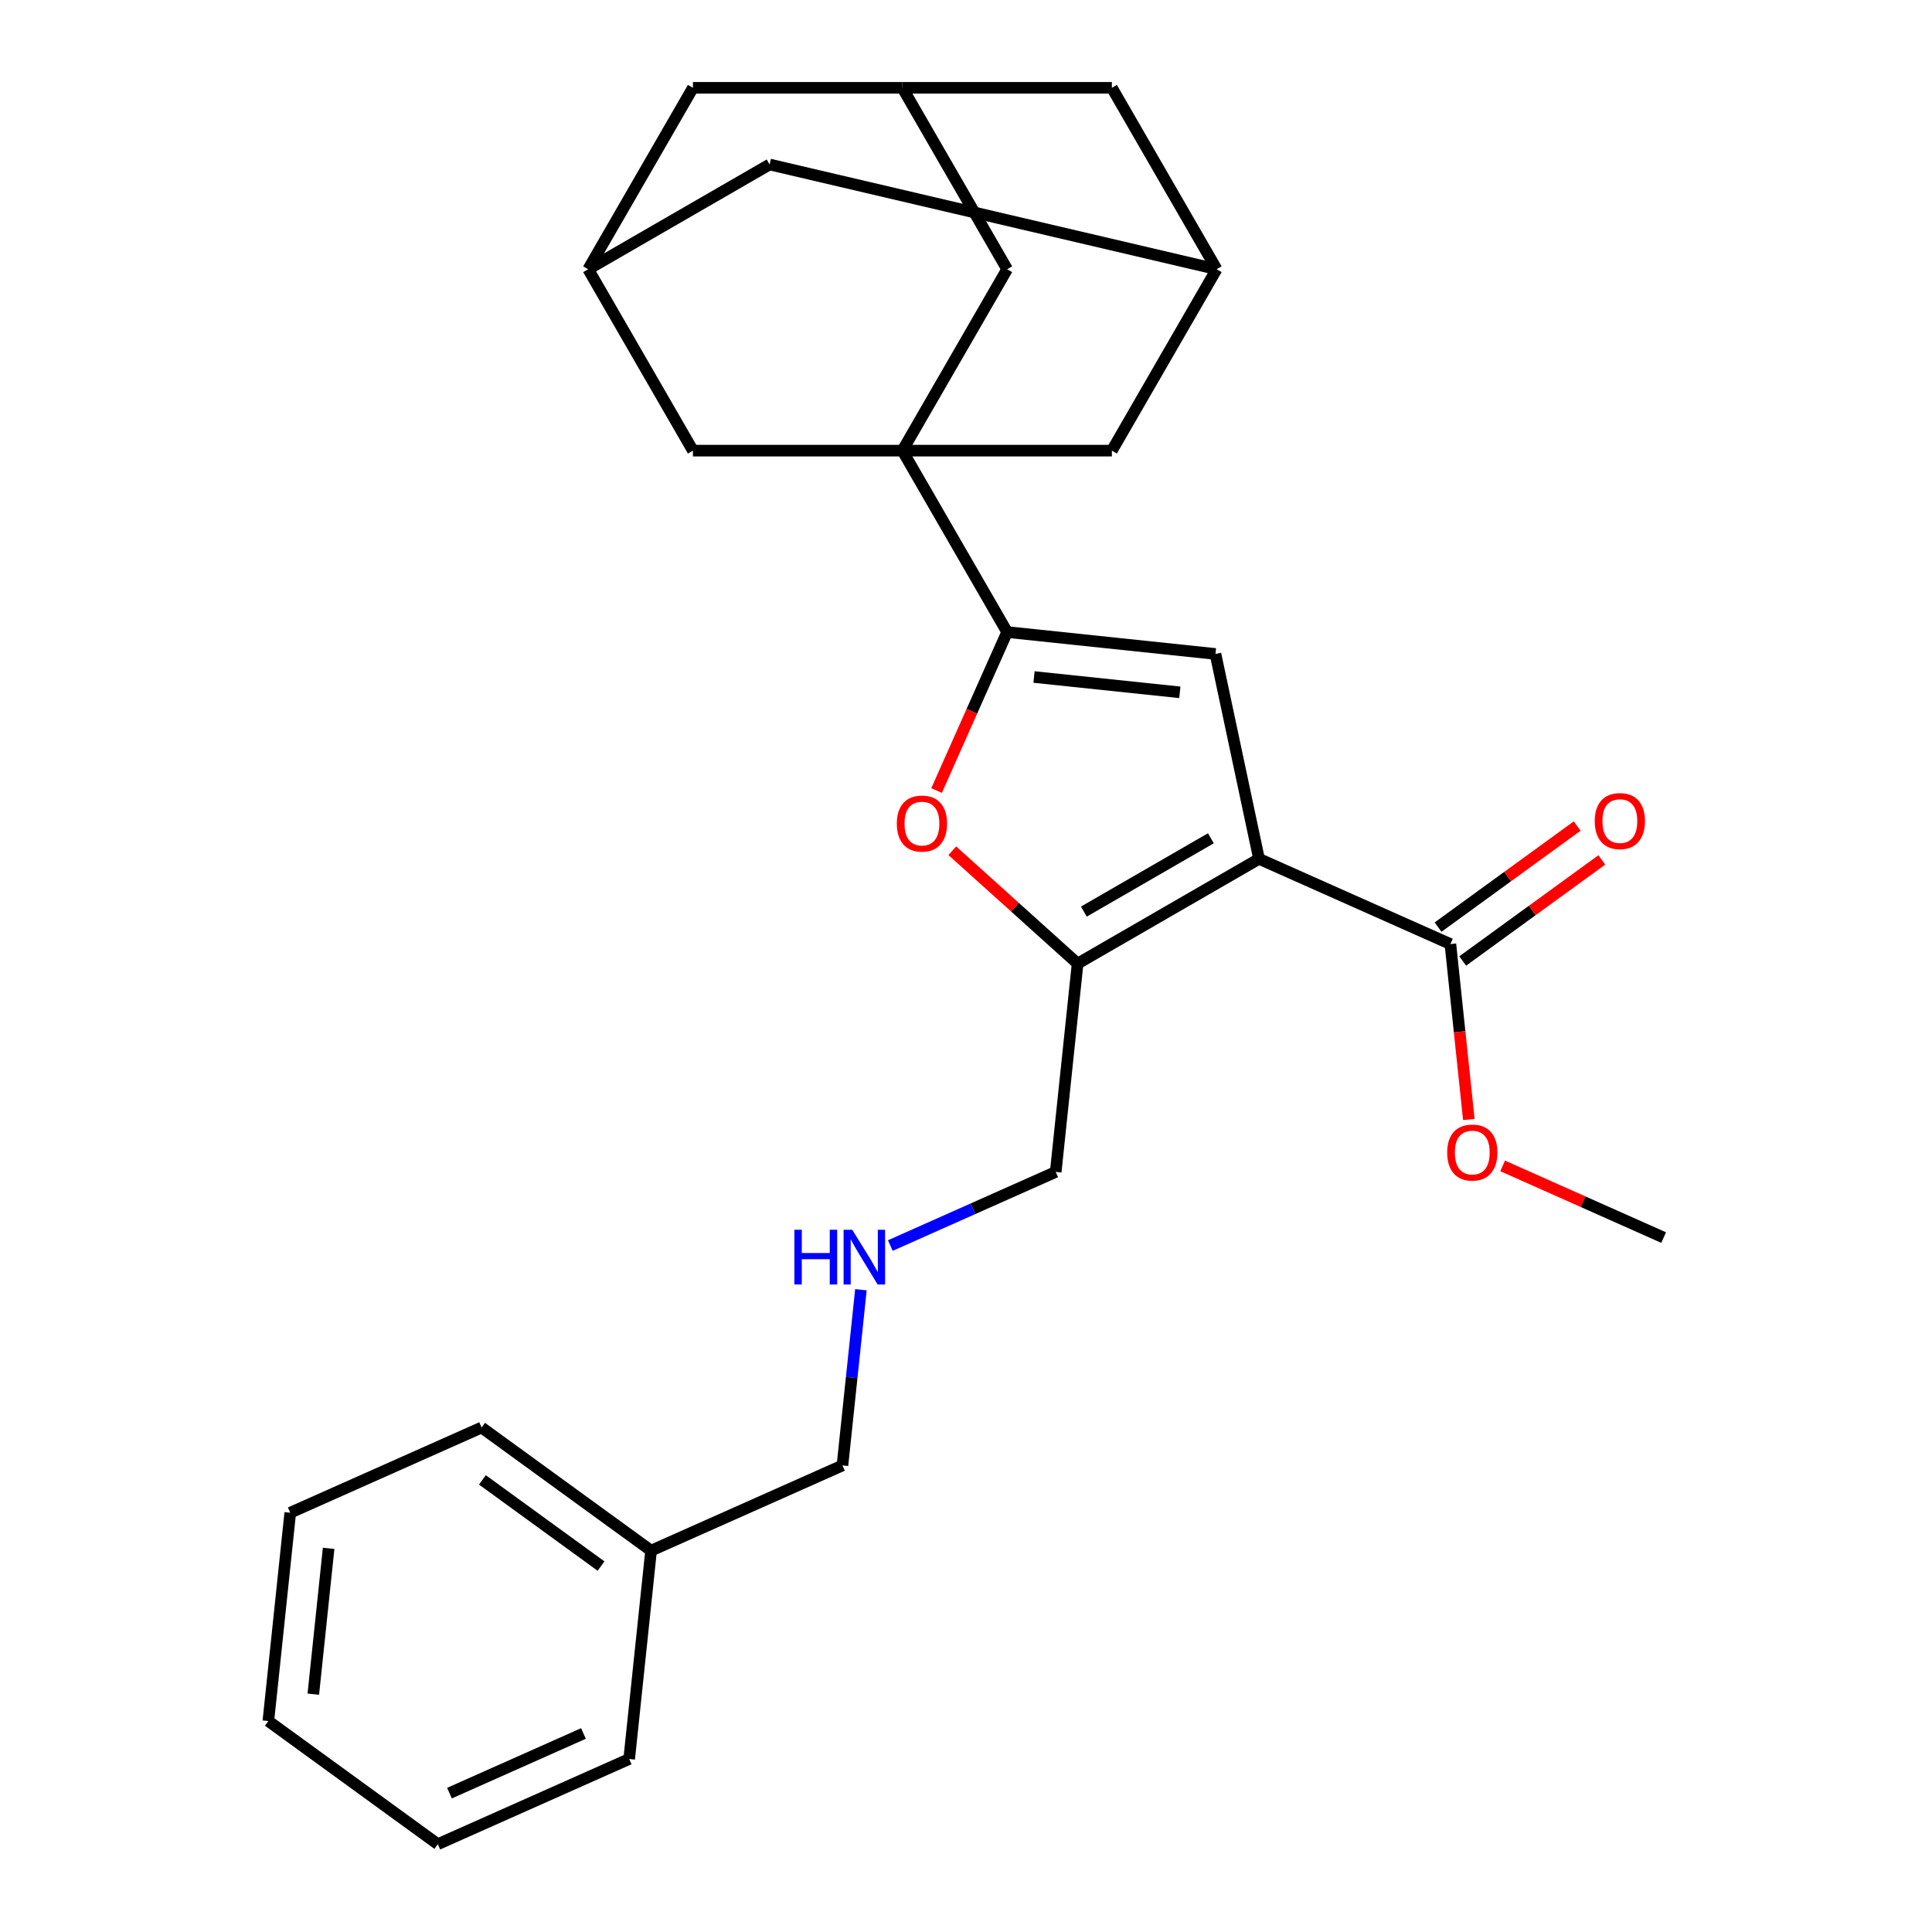 <?xml version='1.0' encoding='iso-8859-1'?>
<svg version='1.1' baseProfile='full'
              xmlns='http://www.w3.org/2000/svg'
                      xmlns:rdkit='http://www.rdkit.org/xml'
                      xmlns:xlink='http://www.w3.org/1999/xlink'
                  xml:space='preserve'
width='1000px' height='1000px' viewBox='0 0 1000 1000'>
<!-- END OF HEADER -->
<rect style='opacity:1.0;fill:#FFFFFF;stroke:none' width='1000' height='1000' x='0' y='0'> </rect>
<path class='bond-2' d='M 651.667,444.539 L 629.124,338.484' style='fill:none;fill-rule:evenodd;stroke:#000000;stroke-width:6px;stroke-linecap:butt;stroke-linejoin:miter;stroke-opacity:1' />
<path class='bond-3' d='M 651.667,444.539 L 557.768,498.752' style='fill:none;fill-rule:evenodd;stroke:#000000;stroke-width:6px;stroke-linecap:butt;stroke-linejoin:miter;stroke-opacity:1' />
<path class='bond-3' d='M 626.74,433.892 L 561.011,471.84' style='fill:none;fill-rule:evenodd;stroke:#000000;stroke-width:6px;stroke-linecap:butt;stroke-linejoin:miter;stroke-opacity:1' />
<path class='bond-5' d='M 651.667,444.539 L 750.718,488.64' style='fill:none;fill-rule:evenodd;stroke:#000000;stroke-width:6px;stroke-linecap:butt;stroke-linejoin:miter;stroke-opacity:1' />
<path class='bond-0' d='M 521.293,327.15 L 629.124,338.484' style='fill:none;fill-rule:evenodd;stroke:#000000;stroke-width:6px;stroke-linecap:butt;stroke-linejoin:miter;stroke-opacity:1' />
<path class='bond-0' d='M 535.201,350.417 L 610.683,358.35' style='fill:none;fill-rule:evenodd;stroke:#000000;stroke-width:6px;stroke-linecap:butt;stroke-linejoin:miter;stroke-opacity:1' />
<path class='bond-1' d='M 521.293,327.15 L 467.081,233.252' style='fill:none;fill-rule:evenodd;stroke:#000000;stroke-width:6px;stroke-linecap:butt;stroke-linejoin:miter;stroke-opacity:1' />
<path class='bond-27' d='M 521.293,327.15 L 503.035,368.161' style='fill:none;fill-rule:evenodd;stroke:#000000;stroke-width:6px;stroke-linecap:butt;stroke-linejoin:miter;stroke-opacity:1' />
<path class='bond-27' d='M 503.035,368.161 L 484.776,409.171' style='fill:none;fill-rule:evenodd;stroke:#FF0000;stroke-width:6px;stroke-linecap:butt;stroke-linejoin:miter;stroke-opacity:1' />
<path class='bond-6' d='M 467.081,233.252 L 521.293,139.353' style='fill:none;fill-rule:evenodd;stroke:#000000;stroke-width:6px;stroke-linecap:butt;stroke-linejoin:miter;stroke-opacity:1' />
<path class='bond-7' d='M 467.081,233.252 L 575.506,233.252' style='fill:none;fill-rule:evenodd;stroke:#000000;stroke-width:6px;stroke-linecap:butt;stroke-linejoin:miter;stroke-opacity:1' />
<path class='bond-8' d='M 467.081,233.252 L 358.656,233.252' style='fill:none;fill-rule:evenodd;stroke:#000000;stroke-width:6px;stroke-linecap:butt;stroke-linejoin:miter;stroke-opacity:1' />
<path class='bond-4' d='M 557.768,498.752 L 525.336,469.55' style='fill:none;fill-rule:evenodd;stroke:#000000;stroke-width:6px;stroke-linecap:butt;stroke-linejoin:miter;stroke-opacity:1' />
<path class='bond-4' d='M 525.336,469.55 L 492.904,440.347' style='fill:none;fill-rule:evenodd;stroke:#FF0000;stroke-width:6px;stroke-linecap:butt;stroke-linejoin:miter;stroke-opacity:1' />
<path class='bond-17' d='M 557.768,498.752 L 546.435,606.583' style='fill:none;fill-rule:evenodd;stroke:#000000;stroke-width:6px;stroke-linecap:butt;stroke-linejoin:miter;stroke-opacity:1' />
<path class='bond-12' d='M 757.091,497.412 L 793.095,471.254' style='fill:none;fill-rule:evenodd;stroke:#000000;stroke-width:6px;stroke-linecap:butt;stroke-linejoin:miter;stroke-opacity:1' />
<path class='bond-12' d='M 793.095,471.254 L 829.098,445.095' style='fill:none;fill-rule:evenodd;stroke:#FF0000;stroke-width:6px;stroke-linecap:butt;stroke-linejoin:miter;stroke-opacity:1' />
<path class='bond-12' d='M 744.345,479.868 L 780.348,453.71' style='fill:none;fill-rule:evenodd;stroke:#000000;stroke-width:6px;stroke-linecap:butt;stroke-linejoin:miter;stroke-opacity:1' />
<path class='bond-12' d='M 780.348,453.71 L 816.352,427.552' style='fill:none;fill-rule:evenodd;stroke:#FF0000;stroke-width:6px;stroke-linecap:butt;stroke-linejoin:miter;stroke-opacity:1' />
<path class='bond-18' d='M 750.718,488.64 L 755.49,534.04' style='fill:none;fill-rule:evenodd;stroke:#000000;stroke-width:6px;stroke-linecap:butt;stroke-linejoin:miter;stroke-opacity:1' />
<path class='bond-18' d='M 755.49,534.04 L 760.262,579.44' style='fill:none;fill-rule:evenodd;stroke:#FF0000;stroke-width:6px;stroke-linecap:butt;stroke-linejoin:miter;stroke-opacity:1' />
<path class='bond-11' d='M 521.293,139.353 L 467.081,45.455' style='fill:none;fill-rule:evenodd;stroke:#000000;stroke-width:6px;stroke-linecap:butt;stroke-linejoin:miter;stroke-opacity:1' />
<path class='bond-9' d='M 575.506,233.252 L 629.718,139.353' style='fill:none;fill-rule:evenodd;stroke:#000000;stroke-width:6px;stroke-linecap:butt;stroke-linejoin:miter;stroke-opacity:1' />
<path class='bond-10' d='M 358.656,233.252 L 304.444,139.353' style='fill:none;fill-rule:evenodd;stroke:#000000;stroke-width:6px;stroke-linecap:butt;stroke-linejoin:miter;stroke-opacity:1' />
<path class='bond-15' d='M 629.718,139.353 L 575.506,45.455' style='fill:none;fill-rule:evenodd;stroke:#000000;stroke-width:6px;stroke-linecap:butt;stroke-linejoin:miter;stroke-opacity:1' />
<path class='bond-29' d='M 629.718,139.353 L 398.342,85.141' style='fill:none;fill-rule:evenodd;stroke:#000000;stroke-width:6px;stroke-linecap:butt;stroke-linejoin:miter;stroke-opacity:1' />
<path class='bond-13' d='M 304.444,139.353 L 398.342,85.141' style='fill:none;fill-rule:evenodd;stroke:#000000;stroke-width:6px;stroke-linecap:butt;stroke-linejoin:miter;stroke-opacity:1' />
<path class='bond-14' d='M 304.444,139.353 L 358.656,45.455' style='fill:none;fill-rule:evenodd;stroke:#000000;stroke-width:6px;stroke-linecap:butt;stroke-linejoin:miter;stroke-opacity:1' />
<path class='bond-28' d='M 467.081,45.455 L 358.656,45.455' style='fill:none;fill-rule:evenodd;stroke:#000000;stroke-width:6px;stroke-linecap:butt;stroke-linejoin:miter;stroke-opacity:1' />
<path class='bond-30' d='M 467.081,45.455 L 575.506,45.455' style='fill:none;fill-rule:evenodd;stroke:#000000;stroke-width:6px;stroke-linecap:butt;stroke-linejoin:miter;stroke-opacity:1' />
<path class='bond-16' d='M 460.835,644.694 L 503.635,625.639' style='fill:none;fill-rule:evenodd;stroke:#0000FF;stroke-width:6px;stroke-linecap:butt;stroke-linejoin:miter;stroke-opacity:1' />
<path class='bond-16' d='M 503.635,625.639 L 546.435,606.583' style='fill:none;fill-rule:evenodd;stroke:#000000;stroke-width:6px;stroke-linecap:butt;stroke-linejoin:miter;stroke-opacity:1' />
<path class='bond-20' d='M 445.611,667.554 L 440.831,713.034' style='fill:none;fill-rule:evenodd;stroke:#0000FF;stroke-width:6px;stroke-linecap:butt;stroke-linejoin:miter;stroke-opacity:1' />
<path class='bond-20' d='M 440.831,713.034 L 436.05,758.514' style='fill:none;fill-rule:evenodd;stroke:#000000;stroke-width:6px;stroke-linecap:butt;stroke-linejoin:miter;stroke-opacity:1' />
<path class='bond-21' d='M 777.762,603.465 L 819.432,622.018' style='fill:none;fill-rule:evenodd;stroke:#FF0000;stroke-width:6px;stroke-linecap:butt;stroke-linejoin:miter;stroke-opacity:1' />
<path class='bond-21' d='M 819.432,622.018 L 861.103,640.571' style='fill:none;fill-rule:evenodd;stroke:#000000;stroke-width:6px;stroke-linecap:butt;stroke-linejoin:miter;stroke-opacity:1' />
<path class='bond-19' d='M 336.999,802.614 L 436.05,758.514' style='fill:none;fill-rule:evenodd;stroke:#000000;stroke-width:6px;stroke-linecap:butt;stroke-linejoin:miter;stroke-opacity:1' />
<path class='bond-22' d='M 336.999,802.614 L 249.282,738.884' style='fill:none;fill-rule:evenodd;stroke:#000000;stroke-width:6px;stroke-linecap:butt;stroke-linejoin:miter;stroke-opacity:1' />
<path class='bond-22' d='M 311.096,810.598 L 249.693,765.987' style='fill:none;fill-rule:evenodd;stroke:#000000;stroke-width:6px;stroke-linecap:butt;stroke-linejoin:miter;stroke-opacity:1' />
<path class='bond-23' d='M 336.999,802.614 L 325.666,910.445' style='fill:none;fill-rule:evenodd;stroke:#000000;stroke-width:6px;stroke-linecap:butt;stroke-linejoin:miter;stroke-opacity:1' />
<path class='bond-24' d='M 249.282,738.884 L 150.231,782.984' style='fill:none;fill-rule:evenodd;stroke:#000000;stroke-width:6px;stroke-linecap:butt;stroke-linejoin:miter;stroke-opacity:1' />
<path class='bond-25' d='M 325.666,910.445 L 226.615,954.545' style='fill:none;fill-rule:evenodd;stroke:#000000;stroke-width:6px;stroke-linecap:butt;stroke-linejoin:miter;stroke-opacity:1' />
<path class='bond-25' d='M 301.988,897.25 L 232.653,928.12' style='fill:none;fill-rule:evenodd;stroke:#000000;stroke-width:6px;stroke-linecap:butt;stroke-linejoin:miter;stroke-opacity:1' />
<path class='bond-31' d='M 150.231,782.984 L 138.897,890.815' style='fill:none;fill-rule:evenodd;stroke:#000000;stroke-width:6px;stroke-linecap:butt;stroke-linejoin:miter;stroke-opacity:1' />
<path class='bond-31' d='M 170.097,801.425 L 162.164,876.907' style='fill:none;fill-rule:evenodd;stroke:#000000;stroke-width:6px;stroke-linecap:butt;stroke-linejoin:miter;stroke-opacity:1' />
<path class='bond-26' d='M 226.615,954.545 L 138.897,890.815' style='fill:none;fill-rule:evenodd;stroke:#000000;stroke-width:6px;stroke-linecap:butt;stroke-linejoin:miter;stroke-opacity:1' />
<path  class='atom-5' d='M 464.193 426.281
Q 464.193 419.481, 467.553 415.681
Q 470.913 411.881, 477.193 411.881
Q 483.473 411.881, 486.833 415.681
Q 490.193 419.481, 490.193 426.281
Q 490.193 433.161, 486.793 437.081
Q 483.393 440.961, 477.193 440.961
Q 470.953 440.961, 467.553 437.081
Q 464.193 433.201, 464.193 426.281
M 477.193 437.761
Q 481.513 437.761, 483.833 434.881
Q 486.193 431.961, 486.193 426.281
Q 486.193 420.721, 483.833 417.921
Q 481.513 415.081, 477.193 415.081
Q 472.873 415.081, 470.513 417.881
Q 468.193 420.681, 468.193 426.281
Q 468.193 432.001, 470.513 434.881
Q 472.873 437.761, 477.193 437.761
' fill='#FF0000'/>
<path  class='atom-13' d='M 825.436 424.989
Q 825.436 418.189, 828.796 414.389
Q 832.156 410.589, 838.436 410.589
Q 844.716 410.589, 848.076 414.389
Q 851.436 418.189, 851.436 424.989
Q 851.436 431.869, 848.036 435.789
Q 844.636 439.669, 838.436 439.669
Q 832.196 439.669, 828.796 435.789
Q 825.436 431.909, 825.436 424.989
M 838.436 436.469
Q 842.756 436.469, 845.076 433.589
Q 847.436 430.669, 847.436 424.989
Q 847.436 419.429, 845.076 416.629
Q 842.756 413.789, 838.436 413.789
Q 834.116 413.789, 831.756 416.589
Q 829.436 419.389, 829.436 424.989
Q 829.436 430.709, 831.756 433.589
Q 834.116 436.469, 838.436 436.469
' fill='#FF0000'/>
<path  class='atom-17' d='M 411.164 636.523
L 415.004 636.523
L 415.004 648.563
L 429.484 648.563
L 429.484 636.523
L 433.324 636.523
L 433.324 664.843
L 429.484 664.843
L 429.484 651.763
L 415.004 651.763
L 415.004 664.843
L 411.164 664.843
L 411.164 636.523
' fill='#0000FF'/>
<path  class='atom-17' d='M 441.124 636.523
L 450.404 651.523
Q 451.324 653.003, 452.804 655.683
Q 454.284 658.363, 454.364 658.523
L 454.364 636.523
L 458.124 636.523
L 458.124 664.843
L 454.244 664.843
L 444.284 648.443
Q 443.124 646.523, 441.884 644.323
Q 440.684 642.123, 440.324 641.443
L 440.324 664.843
L 436.644 664.843
L 436.644 636.523
L 441.124 636.523
' fill='#0000FF'/>
<path  class='atom-19' d='M 749.052 596.551
Q 749.052 589.751, 752.412 585.951
Q 755.772 582.151, 762.052 582.151
Q 768.332 582.151, 771.692 585.951
Q 775.052 589.751, 775.052 596.551
Q 775.052 603.431, 771.652 607.351
Q 768.252 611.231, 762.052 611.231
Q 755.812 611.231, 752.412 607.351
Q 749.052 603.471, 749.052 596.551
M 762.052 608.031
Q 766.372 608.031, 768.692 605.151
Q 771.052 602.231, 771.052 596.551
Q 771.052 590.991, 768.692 588.191
Q 766.372 585.351, 762.052 585.351
Q 757.732 585.351, 755.372 588.151
Q 753.052 590.951, 753.052 596.551
Q 753.052 602.271, 755.372 605.151
Q 757.732 608.031, 762.052 608.031
' fill='#FF0000'/>
</svg>

